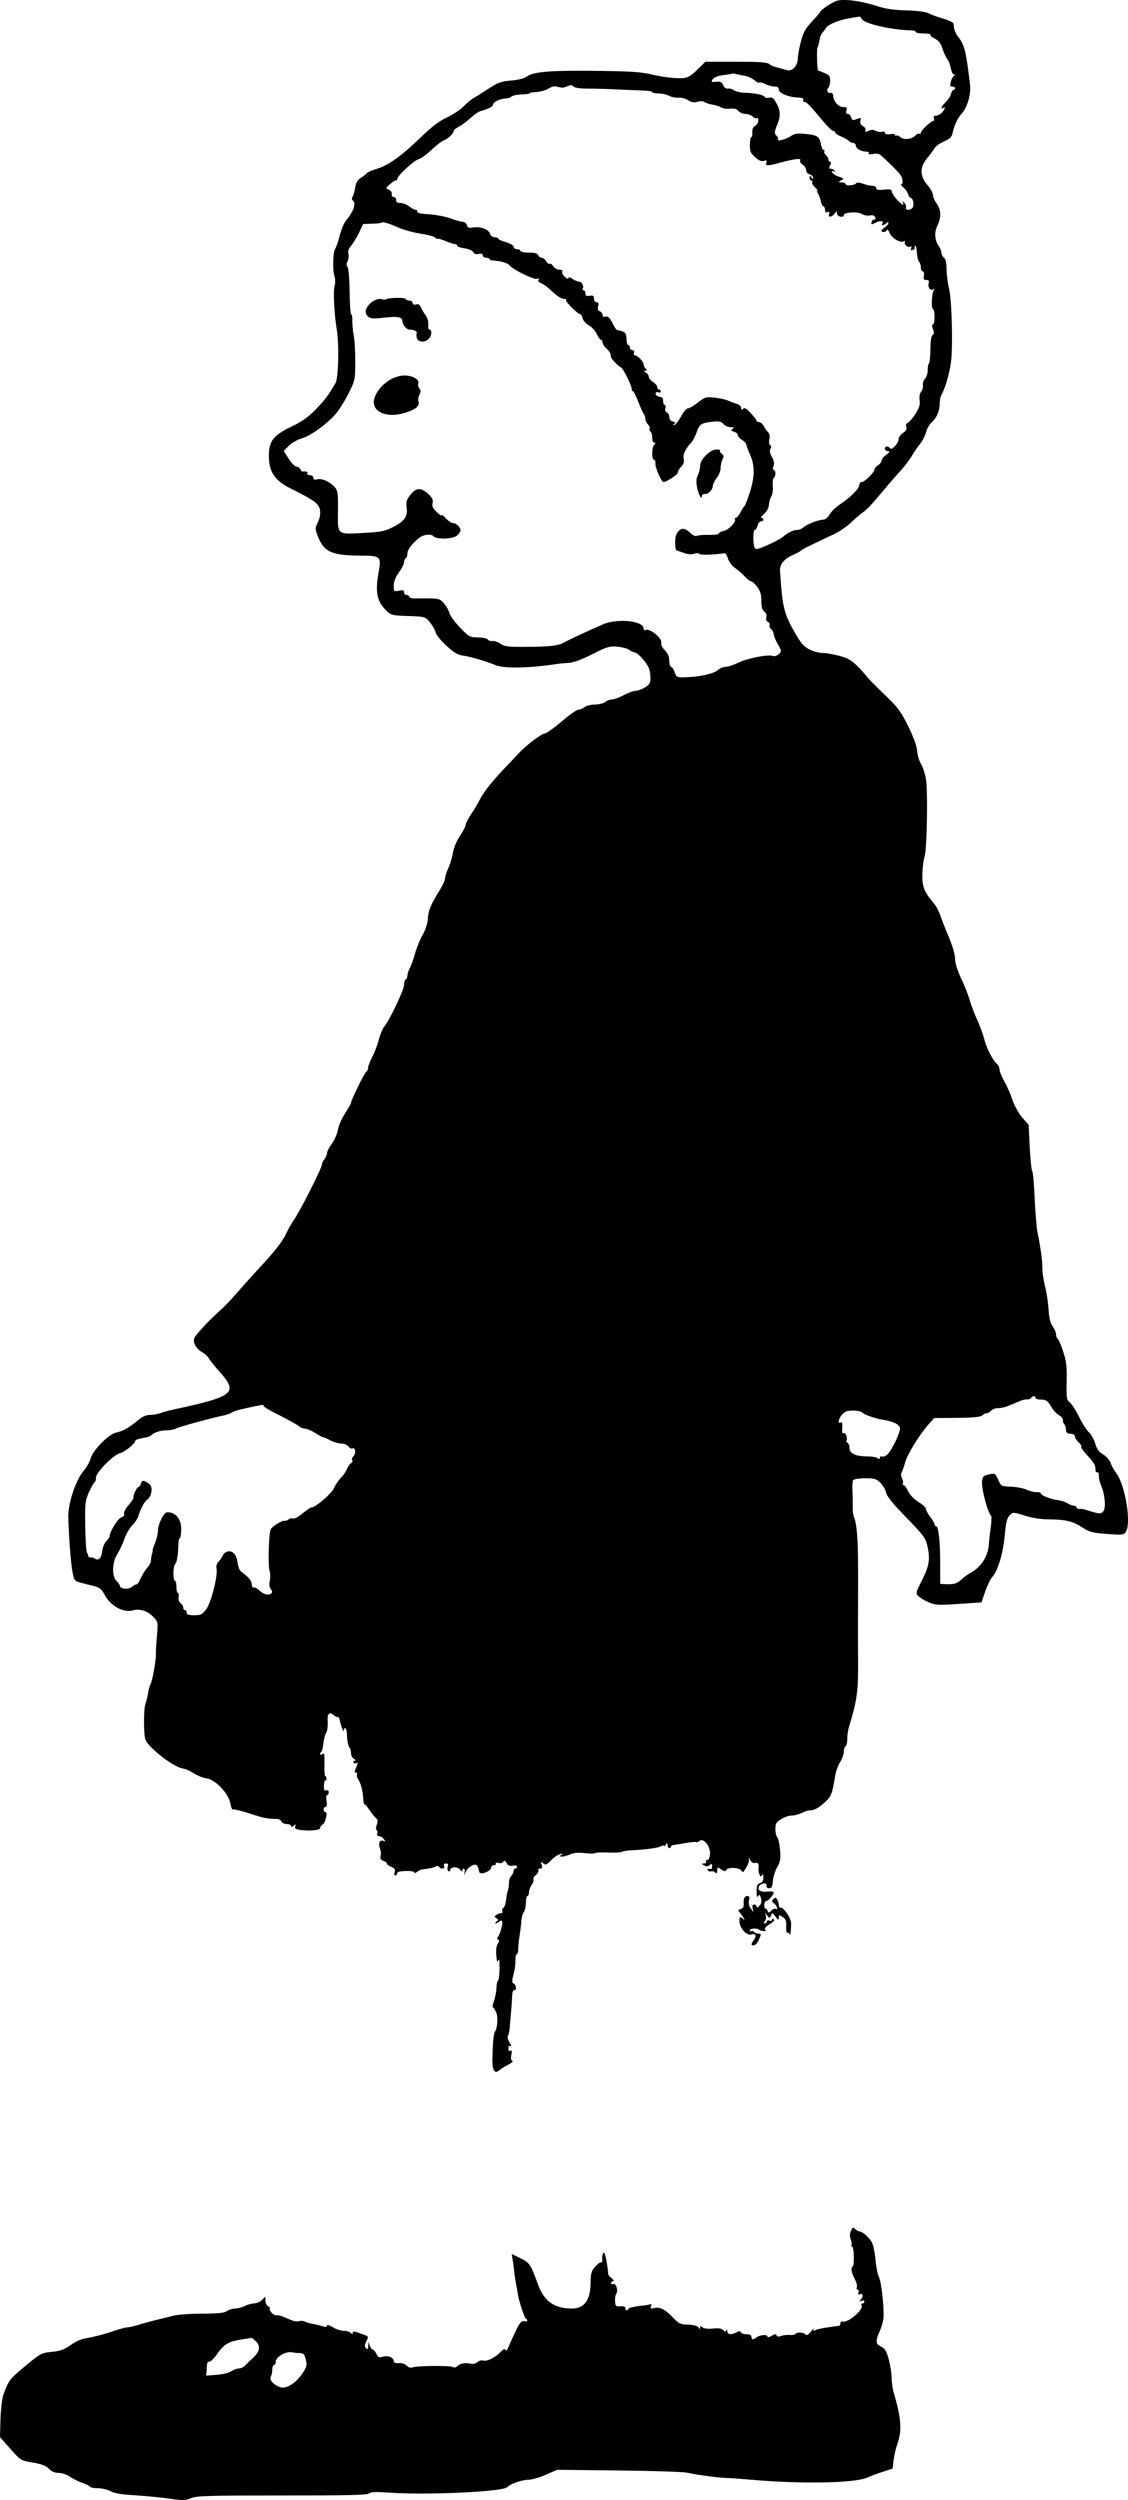 <?xml version="1.0" encoding="UTF-8" standalone="no"?>
<svg
   xmlns:dc="http://purl.org/dc/elements/1.1/"
   xmlns:cc="http://creativecommons.org/ns#"
   xmlns:rdf="http://www.w3.org/1999/02/22-rdf-syntax-ns#"
   xmlns:svg="http://www.w3.org/2000/svg"
   xmlns="http://www.w3.org/2000/svg"
   xmlns:sodipodi="http://sodipodi.sourceforge.net/DTD/sodipodi-0.dtd"
   xmlns:inkscape="http://www.inkscape.org/namespaces/inkscape"
   version="1.0"
   width="659.146pt"
   height="1460.41pt"
   viewBox="0 0 659.146 1460.41"
   preserveAspectRatio="xMidYMid meet"
   id="svg3746"
   sodipodi:docname="girl 2.svg"
   inkscape:version="0.92.3 (2405546, 2018-03-11)">
  <defs
     id="defs3750" />
  <sodipodi:namedview
     pagecolor="#ffffff"
     bordercolor="#666666"
     borderopacity="1"
     objecttolerance="10"
     gridtolerance="10"
     guidetolerance="10"
     inkscape:pageopacity="0"
     inkscape:pageshadow="2"
     inkscape:window-width="1304"
     inkscape:window-height="746"
     id="namedview3748"
     showgrid="false"
     inkscape:zoom="0.10402644"
     inkscape:cx="-453.19997"
     inkscape:cy="1126.4625"
     inkscape:window-x="54"
     inkscape:window-y="-8"
     inkscape:window-maximized="1"
     inkscape:current-layer="svg3746" />
  <g
     transform="matrix(0.1,0,0,-0.1,-1509.9,2695.563)"
     id="g3744"
     style="fill:#000000;stroke:none">
    <path
       d="m 19989,26951 c -30,-10 -92,-51 -98,-66 -2,-5 -24,-31 -50,-58 -35,-38 -49,-62 -62,-115 -10,-37 -18,-82 -18,-99 -1,-43 -34,-77 -64,-67 -12,4 -37,10 -55,15 -18,4 -40,13 -49,21 -12,10 -59,13 -194,13 h -178 l -48,-47 c -39,-38 -55,-47 -88,-49 -45,-2 -119,7 -180,22 -58,15 -136,19 -360,21 -235,2 -329,-6 -367,-33 -18,-12 -52,-21 -94,-24 -58,-5 -76,-12 -133,-49 -36,-24 -75,-48 -86,-54 -11,-6 -36,-27 -55,-46 -19,-20 -64,-50 -99,-66 -47,-22 -91,-56 -161,-124 -108,-104 -183,-157 -250,-177 -25,-7 -49,-17 -55,-23 -5,-6 -22,-19 -37,-29 -19,-12 -29,-28 -33,-54 -3,-21 -10,-46 -15,-55 -6,-11 -6,-19 0,-23 23,-14 5,-66 -41,-120 -9,-11 -25,-49 -35,-85 -9,-36 -21,-70 -26,-77 -13,-17 -17,-122 -5,-159 6,-19 6,-42 1,-58 -9,-26 -2,-168 13,-256 14,-83 10,-282 -7,-311 -45,-77 -60,-97 -115,-154 -45,-46 -81,-72 -140,-100 -109,-52 -135,-86 -135,-172 0,-93 34,-144 125,-190 156,-77 175,-93 175,-146 0,-15 -7,-42 -16,-58 -14,-28 -14,-34 2,-75 35,-93 83,-114 254,-114 111,0 118,-6 102,-94 -22,-119 -11,-174 46,-229 26,-25 36,-27 127,-30 97,-3 99,-4 126,-36 15,-19 30,-45 34,-60 3,-14 32,-50 63,-78 46,-42 66,-54 102,-58 40,-6 129,-32 185,-55 48,-20 191,-18 345,5 19,3 55,7 80,8 30,2 77,19 140,51 85,43 100,48 147,44 28,-3 59,-11 68,-18 10,-8 24,-15 34,-16 19,-3 69,-59 82,-92 5,-13 9,-39 9,-58 0,-28 -6,-38 -32,-54 -18,-11 -43,-20 -55,-20 -12,0 -43,-11 -69,-25 -26,-14 -56,-25 -68,-25 -12,0 -30,-7 -40,-15 -11,-8 -38,-15 -60,-15 -23,0 -50,-7 -60,-15 -11,-8 -28,-15 -37,-15 -10,0 -54,-31 -99,-70 -45,-38 -90,-70 -100,-70 -17,0 -111,-72 -150,-115 -8,-9 -40,-42 -70,-74 -81,-84 -135,-151 -158,-198 -12,-23 -35,-62 -52,-86 -16,-25 -30,-52 -30,-60 0,-8 -15,-38 -34,-65 -19,-29 -36,-70 -40,-97 -4,-25 -16,-65 -26,-88 -11,-23 -20,-51 -20,-62 0,-11 -16,-45 -35,-75 -49,-79 -63,-113 -66,-162 -1,-25 -14,-65 -31,-95 -16,-28 -35,-76 -43,-105 -7,-29 -21,-66 -29,-83 -9,-16 -16,-38 -16,-47 0,-9 -4,-20 -10,-23 -5,-3 -10,-18 -10,-33 0,-28 -86,-210 -115,-242 -9,-10 -23,-44 -32,-76 -8,-32 -26,-79 -39,-103 -13,-25 -24,-53 -24,-63 0,-9 -5,-20 -11,-23 -11,-7 -89,-167 -89,-182 0,-5 -16,-32 -35,-62 -19,-29 -38,-72 -41,-94 -4,-23 -20,-60 -35,-81 -16,-22 -29,-47 -29,-56 0,-9 -7,-25 -15,-36 -8,-10 -15,-24 -15,-31 0,-21 -132,-281 -167,-329 -11,-16 -33,-54 -47,-85 -17,-35 -66,-98 -134,-171 -59,-64 -127,-140 -152,-169 -25,-29 -61,-67 -79,-84 -72,-63 -160,-157 -167,-177 -8,-27 11,-61 47,-82 16,-9 34,-26 39,-37 6,-10 35,-47 65,-80 108,-121 80,-142 -280,-219 -22,-5 -53,-13 -68,-19 -16,-6 -43,-11 -62,-11 -23,0 -46,-10 -76,-36 -48,-40 -81,-58 -124,-68 -43,-10 -133,-102 -146,-149 -5,-20 -24,-53 -40,-72 -45,-51 -91,-185 -91,-265 1,-88 14,-274 24,-323 10,-55 12,-57 49,-67 22,-6 57,-15 79,-20 32,-9 44,-19 60,-50 33,-64 108,-107 164,-92 43,12 86,-2 120,-37 29,-30 29,-31 22,-113 -4,-46 -7,-94 -6,-108 1,-33 -20,-150 -31,-172 -5,-9 -12,-33 -15,-54 -3,-20 -10,-48 -15,-61 -12,-33 -11,-190 1,-214 28,-51 160,-153 212,-163 20,-3 51,-17 70,-30 19,-12 52,-26 74,-29 53,-8 129,-88 139,-147 4,-22 11,-38 15,-35 5,3 49,-7 97,-23 82,-27 103,-31 160,-32 11,0 24,-7 27,-15 3,-8 17,-15 31,-15 14,0 25,-5 25,-11 0,-8 5,-7 15,1 13,11 14,10 9,-3 -4,-12 2,-17 28,-21 57,-8 118,-2 118,11 0,7 6,16 14,20 17,10 32,73 17,73 -6,0 -11,7 -11,15 0,8 5,15 11,15 8,0 10,12 6,35 -3,19 -2,35 4,35 5,0 9,7 9,16 0,10 -6,14 -15,11 -11,-5 -14,2 -13,28 1,19 4,32 8,30 4,-2 7,2 7,10 0,8 -3,15 -7,15 -4,0 -6,31 -5,70 1,57 -1,68 -12,59 -13,-11 -19,2 -6,14 3,4 8,17 9,30 6,48 10,63 20,82 6,11 9,39 8,62 -4,48 9,62 35,39 10,-9 20,-13 24,-10 3,4 9,-7 12,-22 8,-37 23,-73 24,-56 2,27 16,10 17,-20 1,-41 8,-75 17,-84 4,-4 7,-18 7,-30 0,-13 8,-28 18,-33 10,-6 12,-11 4,-11 -7,0 -10,-5 -7,-10 4,-6 11,-7 17,-4 11,7 10,3 -9,-43 -3,-7 0,-13 7,-13 6,0 8,-4 5,-10 -3,-5 1,-20 9,-32 15,-25 25,-63 28,-115 1,-18 4,-30 7,-28 2,3 15,-12 29,-33 13,-20 31,-42 39,-48 10,-9 11,-18 4,-37 -6,-16 -7,-29 -1,-32 5,-3 7,-12 3,-20 -3,-9 1,-15 10,-15 8,0 21,-8 28,-17 12,-15 12,-16 -3,-11 -21,8 -30,-15 -18,-46 5,-13 6,-33 3,-44 -3,-14 1,-22 16,-27 12,-3 21,-11 21,-16 0,-5 12,-14 26,-19 19,-8 24,-15 19,-30 -4,-11 -2,-20 4,-20 6,0 11,6 11,13 0,8 17,12 50,13 28,1 50,-3 50,-9 0,-5 7,-4 16,4 8,7 25,14 37,15 45,6 63,10 74,17 6,4 14,3 18,-3 10,-16 35,-12 29,5 -4,10 0,15 11,15 12,0 15,-5 10,-19 -3,-11 -1,-22 5,-26 5,-3 10,0 10,7 0,20 47,21 59,0 6,-9 11,-12 11,-4 0,6 4,12 9,12 5,0 7,-10 5,-22 -4,-20 -3,-20 6,2 12,30 56,54 67,37 7,-11 9,-16 12,-35 3,-24 71,2 71,27 0,6 7,11 16,11 8,0 13,4 10,9 -4,5 3,7 15,4 12,-3 25,0 29,7 6,9 11,8 19,-7 7,-15 17,-19 36,-16 15,3 25,1 25,-6 0,-6 -4,-11 -10,-11 -5,0 -10,-6 -10,-14 0,-8 -6,-21 -13,-28 -7,-7 -14,-26 -14,-43 0,-16 -3,-37 -7,-45 -3,-8 -7,-32 -10,-54 -2,-21 -9,-42 -16,-46 -7,-4 -9,-13 -6,-19 4,-6 1,-11 -6,-11 -7,0 -20,-5 -28,-10 -13,-9 -13,-11 0,-20 13,-9 13,-11 0,-20 -8,-5 -10,-10 -5,-10 6,0 16,5 22,11 6,6 13,7 16,2 7,-12 -14,-85 -26,-94 -5,-4 -4,-10 2,-13 8,-5 8,-12 -2,-26 -7,-11 -11,-37 -8,-66 3,-38 6,-44 12,-29 5,13 8,-4 7,-48 0,-37 -5,-70 -9,-73 -5,-3 -9,-22 -9,-42 -1,-20 -7,-54 -14,-74 -8,-21 -11,-38 -7,-38 3,0 12,-13 19,-29 13,-29 8,-94 -8,-116 -7,-10 -12,-71 -14,-167 0,-58 15,-79 41,-56 10,9 34,24 53,33 19,10 30,20 23,22 -8,3 -10,15 -6,35 4,22 3,29 -5,24 -8,-5 -12,1 -12,14 0,14 4,19 13,13 6,-4 4,5 -6,20 -10,15 -14,33 -10,40 4,7 9,26 10,42 1,17 5,59 8,95 4,36 6,80 7,98 0,19 5,32 13,32 8,0 11,8 8,20 -3,11 -10,20 -15,20 -5,0 -7,12 -4,28 4,15 9,38 12,52 3,14 5,40 5,58 0,17 3,32 8,32 4,0 8,12 8,28 0,15 3,47 7,72 4,25 9,64 11,88 1,23 8,49 14,56 7,8 12,33 13,55 0,23 4,41 9,41 5,0 9,9 9,20 0,12 7,32 16,45 9,13 13,28 10,33 -3,5 4,16 15,25 11,10 17,22 14,27 -3,6 1,10 10,10 12,0 15,5 9,22 -6,20 -5,21 9,9 15,-12 20,-9 45,16 15,17 39,33 52,37 19,6 21,5 10,-3 -13,-9 -12,-11 3,-11 10,0 32,6 50,14 22,9 49,11 85,6 29,-3 55,-3 57,0 2,4 37,5 76,4 39,-2 76,0 83,4 6,4 31,8 56,9 85,4 151,13 170,23 11,6 20,7 20,3 0,-4 5,-1 10,7 8,13 10,12 10,-2 0,-10 5,-18 10,-18 6,0 10,4 10,8 0,5 6,9 13,10 6,0 39,5 71,11 33,6 62,8 64,6 3,-3 11,0 19,7 23,19 64,-32 61,-77 -2,-21 -8,-35 -16,-35 -7,0 -10,-4 -7,-10 3,-5 -2,-10 -12,-10 -17,-1 -17,-1 0,-11 13,-8 22,-7 33,1 13,12 16,9 13,-17 0,-5 -7,-7 -16,-5 -9,2 -12,-1 -8,-8 4,-6 13,-9 20,-6 7,2 18,-1 24,-7 8,-8 11,-5 11,11 0,21 1,22 24,7 18,-12 25,-13 29,-3 6,17 77,15 87,-3 5,-7 11,-11 12,-9 24,31 37,62 33,77 -3,10 0,8 7,-5 7,-15 18,-22 30,-19 17,5 24,-9 19,-37 -1,-4 1,-17 5,-28 5,-16 8,-18 15,-7 6,10 9,6 9,-13 0,-18 -6,-29 -20,-33 -16,-5 -20,-15 -20,-48 0,-29 3,-38 9,-28 8,12 11,9 17,-13 5,-19 2,-32 -10,-44 -10,-10 -16,-12 -16,-4 0,7 -6,12 -14,12 -10,0 -12,-7 -9,-22 l 5,-23 -16,22 c -11,14 -14,31 -10,48 4,18 2,25 -9,25 -17,0 -25,-16 -22,-47 1,-15 -5,-25 -17,-29 -17,-5 -18,-8 -5,-22 8,-10 18,-24 22,-32 8,-13 7,-13 -8,-1 -15,12 -17,10 -17,-17 0,-39 43,-86 70,-77 25,8 32,-8 15,-31 -19,-25 -19,-36 1,-32 9,2 22,18 29,36 13,30 13,32 -5,32 -10,0 -22,5 -25,10 -4,6 -11,8 -16,5 -5,-4 -9,-1 -9,4 0,12 43,15 54,4 3,-4 15,-7 27,-8 13,-1 16,2 10,8 -7,7 1,18 26,32 22,14 31,25 24,29 -6,4 -11,3 -11,-3 0,-6 -7,-8 -15,-5 -8,4 -15,1 -15,-5 0,-6 -5,-11 -11,-11 -8,0 -8,4 0,14 6,7 8,22 5,32 -6,18 -6,18 8,0 14,-18 15,-18 22,0 7,18 9,17 26,-6 17,-22 20,-22 20,-6 0,17 2,17 23,3 18,-12 22,-23 20,-56 -1,-23 2,-39 7,-36 4,3 10,-1 13,-7 5,-13 7,3 9,59 1,32 -45,101 -64,95 -4,-1 -8,6 -8,15 0,10 -5,25 -10,33 -8,12 -11,13 -22,2 -11,-11 -10,-16 5,-26 17,-13 25,-42 8,-31 -5,3 -17,-2 -25,-11 -15,-14 -17,-14 -22,0 -3,9 -9,14 -13,12 -3,-2 -6,7 -6,20 0,13 5,24 10,24 13,0 45,36 45,50 0,5 -15,8 -33,6 -39,-5 -62,6 -54,27 8,21 48,30 45,9 -2,-10 4,-17 16,-17 14,0 19,9 21,42 2,23 13,60 26,82 18,33 21,49 16,101 -3,34 -10,67 -16,73 -6,6 -11,28 -11,48 0,32 5,41 34,58 18,12 46,21 62,21 16,0 42,7 58,15 15,8 37,15 48,15 26,0 56,17 94,54 31,30 37,47 53,147 4,25 17,61 29,81 12,19 22,47 22,61 0,14 5,29 10,32 6,3 10,22 10,42 0,20 4,50 9,67 51,169 56,212 54,416 0,47 -1,166 0,265 1,331 0,380 -6,452 -3,39 -10,80 -16,91 -6,11 -10,42 -9,69 0,26 0,69 -2,94 -1,26 1,52 4,58 4,6 35,11 70,11 55,0 67,-3 90,-27 15,-15 30,-41 33,-57 4,-21 42,-68 119,-146 106,-110 112,-119 124,-174 15,-72 8,-111 -37,-199 -33,-67 -34,-70 -16,-87 10,-9 37,-25 60,-35 38,-16 57,-17 175,-9 l 132,9 22,63 c 12,35 30,73 41,85 33,36 63,136 73,241 7,78 13,104 29,119 20,20 20,20 88,-1 44,-14 95,-22 143,-22 97,-1 139,-11 195,-48 40,-26 58,-31 142,-37 87,-7 98,-6 110,11 34,46 -1,271 -54,342 -13,17 -29,45 -34,62 -6,16 -26,39 -45,50 -24,15 -37,33 -45,63 -7,23 -23,52 -36,65 -14,12 -40,53 -58,90 -18,37 -43,75 -54,85 -20,16 -21,26 -19,125 2,89 -2,118 -21,174 -12,38 -27,70 -32,74 -5,3 -9,14 -9,25 0,11 -9,32 -20,47 -14,19 -21,49 -24,102 -3,41 -12,101 -21,133 -8,32 -15,79 -15,105 0,47 -11,126 -29,212 -5,25 -12,113 -16,195 -3,82 -10,154 -14,159 -5,6 -11,69 -15,140 l -6,130 -39,45 c -21,26 -46,71 -56,101 -9,30 -30,78 -46,106 -16,28 -29,60 -29,71 0,12 -7,26 -15,33 -24,20 -61,92 -74,144 -7,27 -25,77 -40,110 -16,34 -37,88 -46,121 -10,33 -33,92 -52,130 -20,44 -33,85 -33,110 0,24 -15,75 -36,125 -20,47 -43,105 -51,130 -9,25 -27,59 -42,75 -52,60 -65,95 -62,169 1,38 7,80 12,95 15,38 21,395 8,461 -6,30 -19,69 -29,85 -11,17 -20,51 -22,75 -2,28 -22,82 -52,144 -42,84 -62,111 -129,175 -44,42 -87,85 -96,95 -89,106 -111,123 -179,141 -37,9 -80,17 -95,16 -16,-1 -48,7 -72,18 -33,15 -50,32 -78,78 -78,134 -85,160 -100,383 -3,40 25,73 83,97 19,9 37,19 40,22 5,7 32,21 190,95 31,14 76,45 101,68 24,24 57,51 71,61 15,9 56,51 90,93 35,42 88,104 118,137 30,32 65,77 77,99 13,22 34,53 48,70 13,16 29,46 35,67 5,21 19,46 31,57 31,28 49,68 49,111 0,21 6,47 13,58 18,29 45,121 53,185 12,92 5,359 -11,428 -8,35 -15,87 -15,116 0,35 -5,58 -15,66 -8,7 -15,20 -15,29 0,9 -6,25 -14,36 -25,37 -29,81 -10,121 24,50 23,94 -4,131 -12,17 -22,40 -22,52 0,11 -14,36 -31,55 -46,53 -47,105 -2,158 19,23 38,49 44,59 5,10 29,27 54,38 33,15 46,26 50,48 11,50 28,86 55,117 33,39 54,111 47,168 -23,195 -31,228 -67,276 -20,26 -27,47 -29,79 -1,7 -27,20 -58,29 -32,9 -71,23 -88,32 -19,9 -64,15 -130,17 -76,2 -121,8 -180,28 -90,28 -187,40 -226,28 z m 144,-104 c 11,-29 175,-67 295,-69 12,0 22,-4 22,-9 0,-5 21,-9 47,-9 25,0 43,-3 39,-7 -4,-4 7,-14 25,-23 23,-11 35,-27 46,-60 8,-25 21,-52 28,-60 7,-8 16,-32 20,-52 4,-21 12,-38 19,-38 8,0 8,-2 -1,-8 -6,-4 -15,-20 -18,-35 -6,-21 -4,-27 9,-27 9,0 16,-4 16,-10 0,-5 -4,-10 -9,-10 -5,0 -12,-11 -15,-24 -3,-13 -17,-34 -31,-47 -24,-24 -34,-46 -15,-34 16,10 12,-7 -7,-27 -9,-10 -24,-18 -34,-18 -12,0 -16,-5 -13,-15 4,-8 2,-15 -2,-15 -14,0 -74,-57 -74,-69 0,-7 -4,-10 -9,-7 -5,3 -14,-1 -21,-8 -19,-24 -69,-30 -89,-12 -10,9 -21,13 -24,9 -4,-3 -7,-2 -7,4 0,5 -13,8 -30,5 -19,-3 -30,0 -30,8 0,7 -7,10 -16,6 -8,-3 -25,-1 -36,5 -15,8 -27,8 -44,0 -18,-8 -22,-7 -18,4 3,7 -3,18 -14,24 -14,7 -18,17 -15,31 5,19 3,19 -22,10 -23,-9 -28,-7 -32,10 -3,11 -12,20 -20,20 -10,0 -12,6 -8,20 5,16 2,20 -17,20 -28,0 -58,31 -60,64 -1,14 -7,22 -14,19 -17,-6 -28,17 -15,30 6,6 11,25 11,42 0,26 -5,33 -35,45 -19,8 -35,14 -36,14 -5,7 -9,122 -3,134 4,9 9,25 10,34 2,10 5,23 6,30 2,7 9,18 15,26 7,7 16,19 20,26 12,19 75,45 134,55 30,5 57,9 60,10 4,0 9,-5 12,-12 z m -683,-334 c 19,-3 45,-15 57,-26 13,-11 26,-18 29,-14 4,3 19,0 35,-8 15,-8 39,-15 54,-15 18,0 25,-5 25,-18 0,-21 59,-45 114,-46 22,-1 32,-5 29,-13 -3,-7 0,-13 7,-13 13,0 30,-18 110,-114 25,-30 51,-55 58,-55 6,-1 12,-5 12,-10 0,-5 15,-15 33,-22 17,-7 38,-19 45,-26 7,-7 20,-13 28,-13 8,0 14,-7 14,-15 0,-17 30,-35 60,-35 12,0 18,-4 15,-10 -4,-6 6,-7 25,-4 21,5 36,2 48,-9 100,-93 120,-115 124,-139 3,-17 1,-28 -6,-28 -6,0 -1,-8 10,-18 12,-9 25,-27 29,-39 3,-13 10,-23 15,-23 12,0 21,-31 15,-51 -4,-11 -16,-19 -27,-19 -13,0 -18,5 -15,14 3,8 -2,20 -11,28 -11,9 -14,10 -8,1 14,-25 -7,-13 -36,19 -15,17 -28,38 -28,46 0,11 -10,13 -45,10 -34,-4 -45,-2 -45,8 0,8 -10,14 -22,14 -12,0 -37,5 -55,12 -22,8 -37,9 -41,3 -9,-13 -62,-17 -62,-4 0,5 -10,9 -22,9 -22,1 -22,1 -4,12 18,10 17,12 -14,22 -18,6 -36,17 -38,25 -3,9 0,11 8,6 9,-5 11,-4 6,3 -4,7 -14,12 -22,12 -12,0 -12,4 -4,20 7,14 7,20 0,20 -5,0 -10,6 -10,14 0,7 -7,19 -15,26 -8,7 -12,16 -9,21 3,5 1,9 -4,9 -6,0 -13,15 -16,34 -9,45 -20,52 -90,59 -48,5 -65,2 -85,-12 -27,-19 -84,-34 -76,-20 3,4 -1,13 -8,21 -14,13 -13,25 3,63 21,49 20,86 -3,126 -17,32 -26,38 -44,34 -12,-3 -23,-1 -25,4 -4,12 -60,24 -120,25 -25,1 -53,8 -61,15 -9,7 -24,11 -34,9 -11,-2 -22,6 -28,20 -8,19 -16,23 -41,20 -28,-3 -30,-2 -21,14 7,10 29,20 57,24 25,3 50,7 55,9 6,2 17,1 25,-2 8,-2 31,-7 50,-10 z m -1059,-69 c 8,2 22,7 33,11 11,5 21,3 26,-4 4,-8 35,-13 86,-13 43,0 120,-2 169,-5 50,-2 116,-5 147,-6 32,-1 58,-5 58,-9 0,-5 16,-8 35,-8 20,0 48,-6 64,-14 15,-8 41,-13 57,-11 16,1 40,-5 54,-15 19,-12 33,-15 54,-9 17,5 35,4 41,-1 6,-5 26,-12 44,-15 19,-3 42,-10 53,-16 10,-6 29,-10 41,-9 12,1 25,2 30,1 4,-1 9,-1 12,-1 3,1 13,-6 21,-15 9,-8 27,-15 40,-15 14,0 32,-7 41,-15 8,-8 19,-13 24,-10 5,4 9,-3 9,-14 0,-11 -8,-25 -18,-30 -13,-7 -18,-20 -17,-40 1,-17 -1,-28 -5,-26 -4,2 -8,-17 -9,-42 -1,-41 3,-51 30,-75 22,-20 37,-27 52,-22 16,5 19,3 14,-10 -8,-20 8,-21 76,-2 84,23 130,29 122,16 -4,-7 2,-18 14,-26 12,-8 21,-23 21,-33 0,-10 9,-21 20,-24 11,-3 20,-11 20,-19 0,-10 -3,-9 -10,2 -8,13 -10,12 -10,-2 0,-10 5,-18 11,-18 5,0 8,-4 4,-9 -3,-6 5,-19 17,-30 12,-12 18,-21 14,-21 -5,0 -4,-6 2,-12 5,-7 13,-28 17,-45 3,-18 11,-33 16,-33 5,0 9,-9 9,-20 0,-13 5,-18 15,-14 11,5 13,2 9,-10 -8,-22 15,-21 32,2 13,16 13,16 14,0 0,-18 40,-27 40,-9 0,17 81,22 104,7 12,-8 34,-12 48,-9 17,3 27,0 31,-11 4,-9 1,-15 -5,-13 -7,1 -14,-6 -16,-15 -3,-16 -1,-16 24,-3 28,14 49,11 39,-6 -9,-13 9,-11 23,3 9,9 12,9 12,0 0,-6 -9,-17 -20,-24 -11,-7 -20,-16 -20,-20 0,-13 28,-9 32,4 2,6 10,-2 16,-18 13,-31 64,-60 83,-48 7,4 9,3 6,-3 -9,-14 19,-37 32,-28 7,3 8,0 5,-10 -5,-11 -2,-14 10,-9 9,3 13,10 10,15 -3,5 -1,9 3,9 5,0 9,-19 10,-42 1,-22 7,-46 13,-52 5,-5 10,-20 10,-33 0,-13 5,-23 11,-23 7,0 9,-10 7,-25 -4,-20 -1,-25 14,-25 14,0 18,-5 14,-17 -7,-24 8,-48 24,-38 9,6 11,4 5,-5 -12,-20 -15,-110 -4,-110 5,0 9,-20 9,-45 0,-25 -4,-45 -10,-45 -6,0 -6,-10 1,-27 7,-19 7,-28 -2,-34 -8,-5 -13,-35 -13,-82 -1,-42 -4,-79 -8,-83 -5,-4 -8,-23 -8,-41 0,-19 -7,-41 -16,-50 -8,-9 -14,-26 -12,-38 1,-12 -3,-30 -11,-39 -8,-9 -11,-29 -8,-48 4,-25 -2,-44 -24,-80 -17,-25 -37,-49 -45,-52 -10,-4 -13,-13 -9,-25 4,-13 -2,-23 -20,-35 -14,-9 -25,-25 -25,-36 0,-23 -39,-66 -49,-54 -11,15 -31,15 -31,-1 0,-8 8,-15 18,-15 13,-1 11,-5 -10,-21 -16,-11 -28,-27 -28,-35 0,-7 -9,-19 -20,-26 -11,-7 -20,-17 -20,-23 0,-17 -58,-75 -74,-75 -9,0 -16,-8 -16,-18 0,-21 -54,-75 -116,-115 -22,-15 -48,-40 -57,-57 -10,-16 -26,-30 -36,-30 -28,0 -100,-28 -117,-45 -9,-8 -24,-15 -35,-15 -24,0 -56,-15 -84,-40 -11,-10 -51,-31 -90,-48 -63,-28 -71,-29 -77,-14 -10,26 -9,102 2,102 5,0 12,11 16,25 3,14 12,25 20,25 8,0 14,5 14,10 0,6 -5,10 -12,10 -6,0 1,10 15,23 16,14 28,34 29,52 1,17 7,39 14,50 7,11 11,39 9,62 -2,24 1,45 6,48 12,8 12,45 -1,45 -5,0 -6,9 -1,22 6,16 3,32 -9,54 -12,20 -15,36 -9,47 6,10 5,18 -1,22 -7,4 -9,19 -5,35 4,17 1,33 -8,41 -8,8 -19,24 -26,37 -6,12 -18,22 -26,22 -8,0 -15,3 -15,8 0,4 -15,24 -34,44 -25,28 -36,34 -45,25 -8,-8 -11,-7 -11,5 0,9 -10,20 -22,23 -13,4 -36,12 -53,20 -16,7 -53,15 -82,18 -48,5 -55,3 -95,-28 -24,-19 -50,-35 -59,-35 -9,0 -27,-20 -40,-47 -14,-25 -31,-48 -39,-50 -12,-4 -12,-3 -2,5 11,7 9,10 -7,15 -13,3 -21,13 -21,26 0,12 -6,24 -14,27 -8,3 -12,13 -9,25 3,10 1,19 -4,19 -5,0 -9,10 -9,23 1,16 -5,23 -21,25 -13,2 -23,10 -23,17 0,9 6,12 15,9 8,-4 15,-1 15,5 0,6 -4,11 -10,11 -5,0 -10,6 -10,14 0,7 -11,21 -25,30 -14,9 -25,23 -25,31 0,8 -8,19 -17,24 -14,8 -14,10 -3,11 11,0 11,3 2,12 -7,7 -12,18 -12,25 0,16 -36,53 -51,53 -6,0 -9,7 -5,15 3,9 0,15 -9,15 -8,0 -15,7 -15,15 0,8 -4,15 -10,15 -5,0 -10,16 -10,35 0,28 -5,37 -22,44 -13,5 -27,8 -31,7 -4,0 -15,15 -25,34 -18,40 -32,52 -49,45 -7,-2 -13,2 -13,11 0,8 -7,17 -16,21 -11,4 -14,13 -10,29 5,17 2,24 -9,24 -9,0 -15,9 -15,21 0,17 -5,20 -25,17 -19,-4 -25,-1 -25,13 0,11 -5,19 -11,19 -5,0 -8,4 -5,9 9,14 -5,41 -20,41 -8,0 -26,7 -39,16 -16,11 -25,12 -25,5 0,-7 -9,-3 -21,8 -12,11 -18,24 -14,30 4,7 -3,11 -17,11 -13,0 -29,9 -36,20 -7,12 -17,18 -22,15 -5,-3 -14,4 -20,15 -6,11 -17,20 -26,20 -8,0 -17,7 -20,15 -4,11 -21,15 -55,15 -27,0 -49,5 -49,10 0,6 -9,10 -20,10 -11,0 -20,6 -20,14 0,8 -20,20 -45,27 -25,7 -45,17 -45,21 0,4 -9,8 -21,8 -12,0 -23,8 -26,19 -7,26 -55,45 -97,38 -28,-4 -35,-2 -39,14 -3,10 -13,19 -24,19 -10,0 -43,9 -72,20 -30,11 -86,21 -125,24 -46,2 -70,8 -69,15 2,6 -3,11 -10,11 -6,0 -23,9 -37,20 -14,11 -37,20 -51,20 -19,0 -26,5 -25,17 0,10 -6,18 -14,18 -9,0 -14,8 -12,18 2,10 -6,20 -18,25 -19,7 -19,9 10,33 16,15 32,24 35,21 3,-3 5,0 5,7 0,19 98,110 126,117 13,3 47,28 75,55 28,26 60,51 72,55 23,7 57,41 57,55 0,5 13,15 29,24 17,8 47,31 68,50 21,19 47,38 58,41 48,13 75,27 75,39 0,14 43,35 73,35 13,0 28,5 34,11 7,7 34,12 61,13 28,1 48,4 46,7 -2,3 15,6 38,7 23,1 55,10 72,20 21,13 38,16 52,11 12,-4 28,-6 35,-5 z m -963,-818 c 26,-12 83,-28 127,-35 44,-7 83,-17 86,-23 3,-5 10,-8 15,-7 5,2 26,-5 48,-14 21,-9 45,-17 52,-17 8,0 14,-4 14,-9 0,-6 20,-13 44,-16 26,-4 47,-14 50,-22 4,-10 15,-14 31,-11 17,4 25,1 25,-8 0,-8 9,-14 20,-14 11,0 20,-4 20,-8 0,-4 8,-8 18,-8 42,-2 87,-14 97,-27 18,-25 144,-87 162,-80 11,4 14,3 9,-5 -4,-7 0,-15 11,-19 22,-9 35,-19 80,-60 19,-18 44,-33 56,-33 11,0 17,-3 14,-7 -8,-7 69,-83 83,-83 4,0 11,-11 14,-25 3,-13 20,-31 36,-40 16,-8 37,-31 46,-50 9,-19 20,-35 25,-35 5,0 9,-7 9,-15 0,-8 10,-24 23,-35 12,-12 23,-25 23,-31 1,-5 2,-13 3,-19 1,-10 45,-56 59,-61 12,-5 62,-104 62,-124 0,-8 3,-15 8,-15 4,0 18,-28 31,-62 14,-35 28,-67 33,-72 4,-6 8,-18 8,-27 0,-10 7,-25 16,-33 8,-9 13,-20 9,-25 -3,-5 -1,-12 5,-16 5,-3 10,-19 10,-36 0,-16 5,-29 12,-29 9,0 9,-3 0,-12 -15,-15 -16,-88 -1,-88 6,0 9,-10 8,-22 -3,-21 35,-108 47,-108 18,0 84,43 84,55 0,8 9,24 20,35 14,14 18,28 14,45 -6,25 10,58 46,98 9,9 23,36 30,58 16,47 28,54 92,61 38,4 51,2 64,-13 9,-11 29,-19 43,-19 21,0 23,-2 11,-10 -13,-8 -11,-11 8,-16 12,-4 22,-12 22,-19 0,-7 11,-20 25,-29 14,-9 25,-21 25,-26 0,-6 9,-29 19,-53 31,-68 32,-128 4,-220 -14,-45 -29,-84 -33,-87 -4,-3 -15,-20 -24,-37 -9,-18 -22,-33 -28,-33 -6,0 -8,-3 -5,-6 12,-13 -34,-63 -63,-69 -17,-4 -30,-11 -30,-16 0,-5 -26,-8 -59,-8 -32,1 -64,-2 -71,-6 -7,-4 -23,4 -40,20 -34,33 -62,27 -80,-15 -9,-22 -7,-89 3,-90 1,0 20,-7 42,-14 25,-9 47,-11 62,-5 13,5 25,4 28,-1 5,-8 92,-5 149,4 5,0 14,-14 19,-32 6,-18 24,-43 41,-54 17,-12 43,-34 57,-50 14,-15 31,-28 37,-28 6,0 22,-15 36,-32 18,-25 24,-45 24,-83 0,-35 5,-53 17,-62 11,-7 16,-20 12,-33 -3,-13 0,-23 9,-27 8,-3 13,-11 10,-19 -3,-7 2,-18 10,-24 8,-7 14,-20 14,-29 0,-9 11,-35 24,-58 23,-41 24,-42 5,-59 -10,-9 -25,-14 -35,-10 -27,10 -146,-13 -200,-39 -28,-14 -62,-25 -76,-25 -13,0 -34,-9 -45,-19 -21,-20 -103,-39 -178,-41 -61,-3 -62,-2 -74,30 -5,17 -15,30 -20,30 -6,0 -11,16 -11,35 0,25 -8,44 -26,62 -15,15 -24,33 -21,44 7,27 -70,88 -93,74 -6,-3 -10,1 -10,9 0,45 -153,61 -236,25 -80,-34 -197,-89 -228,-106 -36,-20 -89,-26 -232,-26 -94,-1 -116,2 -140,18 -16,11 -37,18 -48,16 -10,-1 -22,2 -26,9 -4,6 -30,12 -58,12 -49,1 -54,4 -106,59 -30,31 -58,70 -62,86 -4,15 -18,40 -32,56 -27,28 -28,28 -164,27 -21,-1 -38,4 -38,10 0,5 -7,10 -15,10 -8,0 -15,7 -15,16 0,12 -7,14 -30,9 -29,-6 -30,-5 -30,29 0,24 10,50 30,78 17,22 30,49 30,59 0,10 5,21 10,24 6,3 10,17 10,30 0,20 30,59 72,91 23,18 67,22 79,8 17,-21 114,-18 139,3 11,10 20,24 20,31 0,18 -25,42 -44,42 -8,0 -27,12 -41,27 -14,15 -25,24 -25,19 0,-6 -13,3 -30,19 -22,22 -28,34 -23,53 4,18 -2,30 -26,53 -43,38 -70,37 -104,-6 -22,-28 -26,-41 -22,-72 8,-53 -11,-81 -77,-115 -49,-25 -71,-30 -166,-35 -168,-9 -159,-16 -158,126 1,105 -1,121 -19,141 -29,32 -74,52 -101,46 -17,-5 -24,-2 -24,9 0,8 -9,15 -21,15 -11,0 -17,5 -14,10 6,9 -8,14 -28,11 -4,-1 -10,6 -13,14 -4,8 -14,15 -23,15 -9,0 -29,21 -45,46 l -29,45 29,30 c 15,16 50,36 76,44 53,15 143,80 198,142 19,22 53,75 75,119 39,78 40,81 40,189 0,61 -4,128 -9,150 -4,22 -8,59 -8,83 1,23 -2,42 -7,42 -4,0 -8,59 -9,131 -1,78 -6,137 -12,145 -8,9 -8,18 0,33 6,11 8,31 5,44 -4,15 1,31 16,47 11,14 32,48 46,76 l 24,51 51,2 c 28,0 53,3 56,6 7,7 47,-5 100,-29 z m 3722,-6836 c 0,-5 12,-10 28,-10 34,0 44,-7 67,-47 10,-17 29,-37 42,-44 13,-7 23,-20 23,-29 0,-9 3,-20 8,-24 7,-8 8,-13 11,-41 1,-9 11,-15 26,-15 15,0 25,-6 25,-15 0,-8 10,-23 22,-35 12,-11 19,-23 15,-26 -3,-4 14,-27 38,-53 31,-32 45,-55 45,-74 0,-16 4,-26 10,-22 6,4 10,-5 10,-20 0,-14 6,-41 14,-59 22,-52 28,-128 13,-148 -12,-15 -20,-16 -53,-7 -21,6 -46,13 -54,16 -8,3 -23,5 -32,4 -10,-1 -18,3 -18,8 0,6 -7,11 -15,11 -9,0 -26,6 -38,14 -12,8 -38,16 -59,19 -42,5 -98,28 -98,40 0,5 -10,7 -22,6 -13,-1 -39,5 -59,14 -19,9 -61,17 -93,18 -56,2 -58,3 -74,41 -16,35 -19,38 -47,32 -40,-9 -42,-10 -47,-39 -7,-35 32,-187 53,-205 3,-3 2,-34 -3,-70 -5,-36 -10,-81 -11,-100 -6,-68 -46,-129 -106,-162 -14,-7 -38,-25 -55,-40 -24,-22 -39,-27 -76,-27 l -47,2 v 121 c 0,128 -10,216 -24,216 -5,0 -9,5 -9,11 0,6 -11,25 -25,43 -14,18 -25,39 -25,47 0,8 -20,26 -43,40 -26,16 -50,41 -61,62 -9,21 -21,37 -27,37 -6,0 -7,4 -4,10 3,5 1,19 -5,30 -7,12 -7,26 -1,37 5,10 14,36 20,58 12,45 83,160 135,219 l 34,38 133,1 c 95,1 138,5 147,14 7,7 19,13 26,13 8,0 19,7 26,15 7,8 26,15 42,15 17,0 44,6 61,14 18,7 46,19 62,26 17,7 37,12 47,11 9,-1 19,3 23,9 8,13 25,13 25,0 z m -4510,-48 c 0,-5 44,-31 98,-57 53,-27 103,-55 110,-62 7,-7 22,-13 33,-13 11,0 37,-11 59,-25 22,-14 43,-25 47,-25 5,0 24,-8 43,-19 20,-10 48,-18 64,-18 16,0 35,-8 42,-18 7,-9 17,-14 22,-11 17,10 23,-26 7,-44 -8,-9 -12,-20 -8,-24 5,-4 1,-13 -8,-19 -9,-7 -19,-22 -23,-33 -4,-12 -19,-35 -34,-50 -15,-16 -34,-44 -41,-61 -13,-31 -108,-113 -131,-113 -7,0 -30,-16 -53,-35 -23,-20 -48,-33 -55,-30 -8,3 -20,1 -27,-5 -7,-6 -17,-10 -21,-8 -15,4 -73,-31 -83,-50 -12,-22 -17,-220 -6,-245 4,-9 4,-33 1,-53 -5,-22 -3,-41 4,-49 30,-36 -27,-48 -62,-13 -13,13 -29,22 -35,20 -8,-2 -13,7 -13,19 0,20 -19,43 -61,73 -9,6 -19,30 -22,54 -5,47 -29,72 -60,64 -10,-3 -21,-12 -25,-21 -3,-9 -14,-25 -24,-36 -12,-12 -17,-28 -14,-41 10,-39 -31,-201 -60,-239 -23,-31 -32,-35 -70,-35 -32,0 -44,4 -44,15 0,8 -4,15 -10,15 -5,0 -10,6 -10,14 0,7 -7,19 -16,27 -9,7 -14,22 -11,36 2,13 0,23 -4,23 -5,0 -9,16 -9,35 0,19 -3,35 -7,35 -14,0 -14,82 -1,98 12,14 17,48 20,125 0,15 4,27 8,27 3,0 7,21 8,48 2,63 -34,108 -85,103 -18,-2 -52,-73 -51,-107 0,-16 -7,-46 -15,-67 -9,-21 -16,-41 -16,-45 1,-4 0,-10 -1,-14 -5,-17 -8,-29 -9,-47 0,-11 -7,-26 -13,-33 -19,-21 -37,-50 -51,-80 -6,-16 -16,-28 -21,-28 -5,0 -17,-7 -27,-15 -17,-16 -69,-12 -69,6 0,5 -9,18 -20,29 -29,29 -26,112 6,160 12,19 30,57 39,84 9,27 30,63 46,80 16,17 32,40 35,51 12,41 37,90 51,98 19,12 33,50 26,75 -2,11 -16,25 -30,31 -22,10 -25,9 -30,-9 -3,-11 -9,-20 -14,-20 -10,0 -33,-49 -30,-63 1,-5 -12,-25 -29,-44 -17,-19 -29,-42 -26,-49 4,-9 -3,-18 -18,-24 -20,-7 -66,-83 -66,-108 0,-5 -9,-18 -20,-30 -12,-12 -22,-38 -24,-58 -3,-38 -23,-59 -42,-43 -7,5 -18,8 -25,7 -7,-2 -13,2 -14,7 0,6 -4,15 -8,22 -4,7 -9,77 -10,156 -2,134 0,147 23,198 14,30 28,56 33,57 4,2 7,14 7,27 0,30 104,134 141,142 26,5 89,57 89,73 0,4 19,11 43,15 23,4 44,10 47,14 14,17 54,31 90,31 22,0 48,5 58,11 16,9 208,62 277,76 17,3 39,11 50,18 17,10 51,19 150,39 34,6 35,6 35,-2 z m 3499,-39 c 8,-10 74,-34 114,-40 64,-10 102,-28 105,-49 3,-23 -41,-118 -70,-151 -11,-12 -26,-19 -34,-16 -8,3 -14,0 -14,-7 0,-9 -4,-9 -12,-3 -7,6 -35,11 -61,11 -70,0 -104,17 -104,50 0,14 -6,28 -12,30 -6,2 -9,8 -5,13 8,14 -6,50 -18,43 -6,-4 -9,4 -8,17 3,39 1,51 -10,44 -5,-3 -10,-1 -10,5 0,21 21,51 43,60 24,10 87,6 96,-7 z"
       id="path3734"
       inkscape:connector-curvature="0" />
    <path
       d="m 17358,25208 c -6,-3 -17,-4 -25,-1 -42,16 -113,-49 -94,-86 15,-27 31,-30 105,-21 77,9 106,4 106,-19 1,-23 24,-51 43,-51 25,0 47,-11 41,-21 -3,-5 -2,-18 1,-29 8,-24 47,-27 69,-4 18,18 21,54 5,54 -6,0 -9,13 -7,29 1,18 -5,41 -18,58 -11,15 -23,36 -27,47 -5,12 -14,17 -27,13 -13,-3 -20,0 -20,9 0,8 -9,14 -20,14 -11,0 -20,4 -20,9 0,9 -96,9 -112,-1 z"
       id="path3736"
       inkscape:connector-curvature="0" />
    <path
       d="m 17439,24760 c -70,-12 -140,-76 -154,-138 -16,-73 77,-112 184,-77 62,20 84,40 75,67 -3,9 0,27 6,38 9,16 8,25 0,36 -7,7 -10,20 -7,28 11,29 -49,56 -104,46 z"
       id="path3738"
       inkscape:connector-curvature="0" />
    <path
       d="m 19224,24296 c -23,-23 -34,-44 -34,-62 0,-16 -6,-40 -13,-54 -9,-17 -11,-39 -5,-70 8,-42 28,-80 28,-52 0,7 8,12 19,12 22,0 44,24 46,50 1,9 11,30 23,45 12,15 22,41 22,57 0,16 5,39 11,50 9,17 8,24 -5,33 -8,7 -13,15 -9,18 3,4 -6,7 -21,7 -18,0 -40,-12 -62,-34 z"
       id="path3740"
       inkscape:connector-curvature="0" />
    <path
       d="m 20072,13924 c -8,-16 -8,-32 -2,-50 6,-14 7,-30 4,-36 -4,-6 -3,-8 2,-5 6,3 11,-19 12,-53 1,-32 -1,-61 -6,-64 -13,-8 -8,-36 12,-74 10,-19 15,-40 12,-48 -3,-8 -1,-14 5,-14 6,0 8,-7 5,-16 -4,-12 -2,-15 9,-10 18,7 20,-15 3,-33 -11,-10 -10,-11 5,-6 10,4 17,2 17,-4 0,-6 -5,-11 -11,-11 -6,0 -9,-7 -5,-15 9,-25 -83,-101 -110,-91 -8,3 -14,-1 -14,-9 0,-8 -3,-15 -7,-16 -5,0 -19,-2 -33,-4 -14,-2 -38,-6 -55,-8 -16,-3 -39,-8 -49,-12 -15,-7 -18,-5 -12,6 5,8 -3,1 -16,-15 -17,-20 -27,-25 -32,-18 -8,14 -52,16 -60,3 -3,-4 -17,-7 -32,-5 -15,1 -37,-1 -50,-6 -15,-6 -24,-5 -27,3 -3,9 -10,9 -28,-2 -16,-10 -24,-10 -27,-2 -4,12 -50,5 -66,-10 -15,-13 -26,-11 -26,6 0,10 -10,15 -29,15 -16,0 -31,5 -33,11 -3,9 -9,9 -25,0 -31,-16 -53,-14 -54,7 0,10 -3,12 -6,5 -3,-10 -8,-10 -19,1 -9,10 -28,13 -59,9 -28,-3 -52,0 -61,7 -11,10 -14,10 -14,-1 0,-11 -2,-11 -9,0 -6,9 -28,15 -53,17 -24,0 -44,2 -45,4 -2,1 -7,3 -12,4 -5,0 -24,17 -42,36 -44,46 -75,61 -107,53 -21,-5 -24,-3 -19,11 4,9 3,15 -1,12 -5,-3 -35,-8 -68,-11 -32,-4 -60,-11 -62,-16 -5,-14 -22,-11 -19,4 1,8 -8,11 -28,10 -27,-2 -30,1 -32,29 -1,17 2,36 6,42 14,17 1,66 -15,59 -8,-3 -14,0 -14,6 0,6 6,11 13,11 6,0 3,7 -8,16 -11,8 -20,18 -21,22 -6,63 -18,123 -25,128 -8,4 -14,-25 -10,-48 0,-5 -4,-8 -9,-8 -6,0 -22,-12 -35,-27 -20,-23 -24,-39 -25,-91 0,-102 -36,-152 -109,-152 -103,0 -162,42 -198,140 -43,118 -49,128 -103,154 l -51,25 6,-37 c 4,-20 8,-55 10,-77 3,-22 8,-56 12,-75 4,-19 7,-40 8,-45 2,-27 40,-145 47,-145 4,0 8,-4 8,-10 0,-5 -6,-7 -12,-5 -25,9 -36,-8 -98,-150 -7,-17 -15,-25 -17,-17 -4,9 -11,6 -27,-10 -32,-34 -80,-58 -103,-52 -11,3 -26,-1 -34,-9 -8,-7 -23,-12 -34,-10 -36,8 -66,3 -82,-12 -9,-9 -20,-12 -27,-7 -13,10 -213,8 -237,-2 -10,-4 -24,0 -34,11 -11,10 -29,16 -47,14 -17,-1 -28,2 -28,10 0,22 -32,37 -62,28 -25,-7 -30,-4 -40,17 -6,13 -15,24 -20,24 -5,0 -13,10 -18,23 l -9,22 v -25 c -1,-18 -4,-21 -13,-12 -9,9 -9,18 0,37 16,34 17,31 -20,45 -48,18 -58,20 -58,7 0,-8 -4,-7 -12,1 -7,7 -25,12 -41,12 -16,0 -45,9 -63,21 -20,12 -34,16 -34,9 0,-7 -8,-9 -20,-5 -11,3 -32,9 -47,12 -38,7 -45,9 -65,18 -10,4 -25,4 -34,1 -9,-3 -30,0 -47,8 -55,24 -72,29 -85,27 -15,-2 -43,29 -36,40 2,4 -3,9 -11,13 -8,3 -15,17 -15,31 v 25 l -20,-20 c -11,-11 -32,-20 -47,-20 -16,-1 -39,-7 -53,-15 -14,-8 -39,-14 -56,-15 -16,0 -39,-7 -50,-15 -14,-11 -50,-14 -143,-15 -68,0 -142,-5 -165,-11 -22,-6 -68,-17 -101,-25 -33,-8 -81,-21 -106,-29 -26,-8 -56,-15 -67,-15 -10,0 -53,-12 -93,-26 -41,-14 -100,-29 -133,-35 -40,-6 -73,-19 -105,-43 -37,-26 -59,-34 -108,-39 -56,-5 -66,-9 -130,-61 -122,-101 -120,-99 -153,-186 -8,-19 -16,-84 -18,-143 l -3,-108 61,-69 c 60,-68 61,-68 132,-80 52,-9 77,-19 93,-36 15,-16 33,-24 56,-24 20,0 50,-10 69,-24 19,-12 52,-29 72,-35 21,-7 40,-17 43,-22 4,-5 25,-9 48,-9 23,0 56,-8 72,-17 21,-12 66,-20 145,-24 63,-4 154,-13 202,-20 76,-11 93,-10 125,4 33,13 103,15 530,15 379,0 496,2 508,12 11,9 40,10 112,5 217,-16 664,4 695,31 23,22 86,43 126,44 19,0 64,13 100,29 l 67,29 360,-4 c 198,-2 378,-8 400,-13 50,-12 202,-32 235,-31 14,0 81,-5 150,-11 292,-25 601,-19 671,15 19,9 59,24 89,33 l 55,18 6,50 c 3,28 13,70 22,95 28,76 22,153 -22,300 -6,19 -11,57 -12,85 0,27 -8,77 -17,110 -13,47 -23,63 -45,73 -32,15 -33,32 -7,91 11,24 21,60 22,80 3,65 -14,214 -27,235 -7,12 -16,57 -20,101 -4,44 -14,91 -23,105 -19,30 -53,59 -69,60 -6,0 -18,6 -26,14 -12,13 -16,12 -25,-10 z m -3478,-645 c 29,-28 23,-61 -16,-97 -17,-15 -38,-35 -46,-44 -9,-10 -26,-18 -37,-18 -11,0 -31,-7 -44,-16 -12,-9 -51,-19 -85,-21 l -62,-5 2,28 c 2,49 4,54 18,54 7,0 29,22 47,49 37,53 67,70 144,81 28,4 52,8 54,9 2,0 13,-9 25,-20 z m 255,-69 c 23,0 29,-6 37,-37 8,-34 6,-43 -19,-81 -38,-57 -93,-92 -129,-82 -37,11 -68,44 -57,61 5,8 9,26 9,42 0,15 5,27 10,27 6,0 10,8 10,19 0,29 64,65 98,55 8,-2 26,-4 41,-4 z"
       id="path3742"
       inkscape:connector-curvature="0" />
  </g>
</svg>
